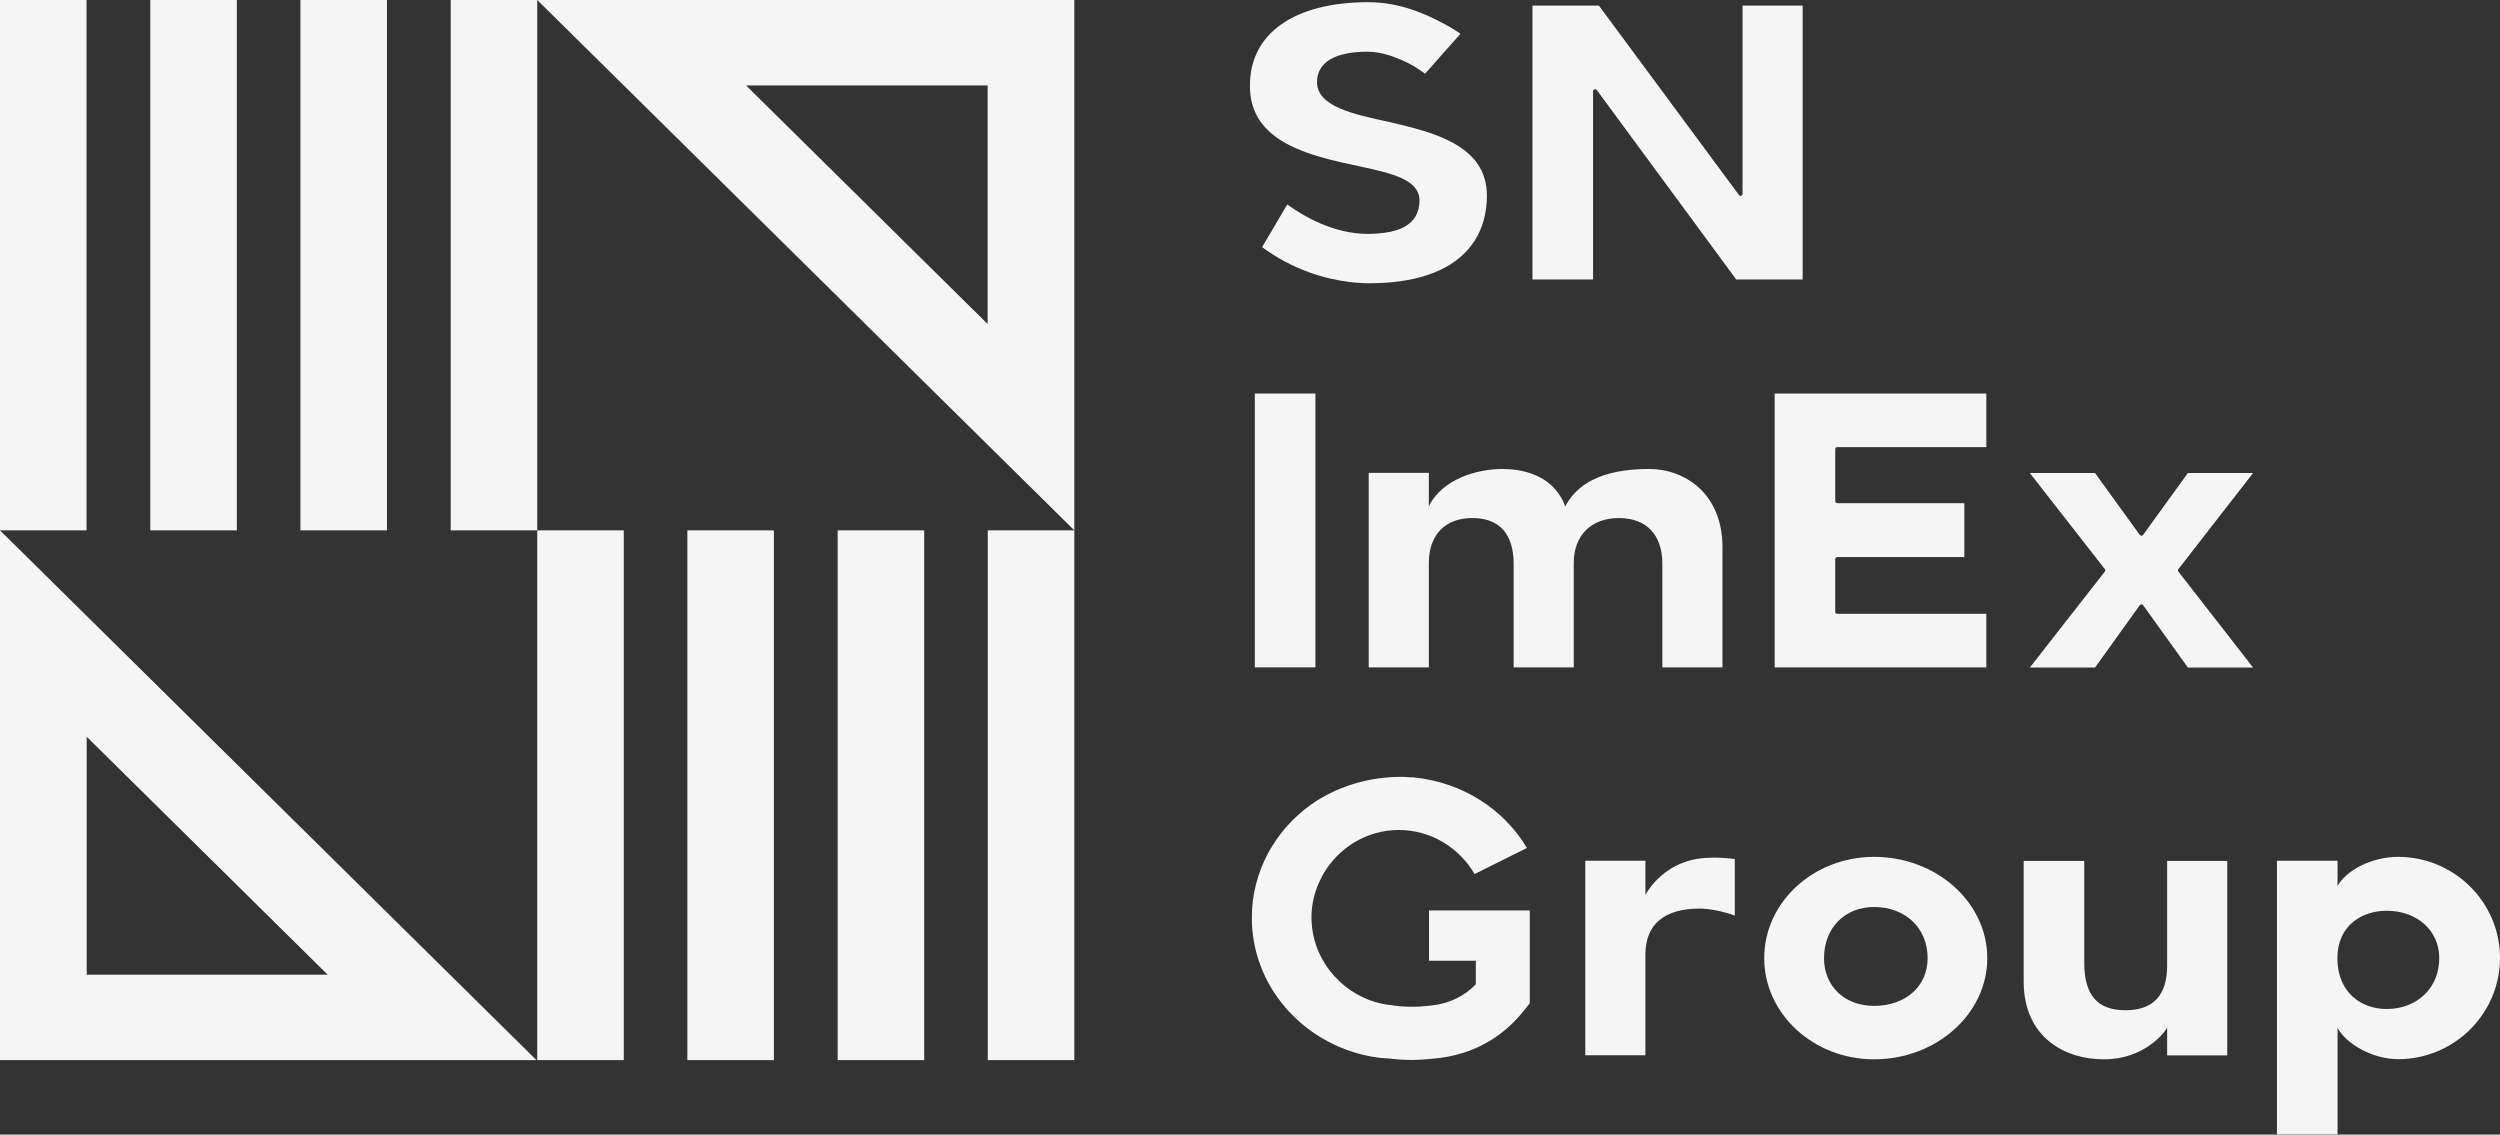 <?xml version="1.0" encoding="UTF-8"?> <svg xmlns="http://www.w3.org/2000/svg" width="1040" height="472" viewBox="0 0 1040 472" fill="none"><rect x="0" y="0" width="1040" height="472" fill="#333333" stroke="none"/> <g opacity="0.95" clip-path="url(#clip0_169_11384)"> <path d="M565.642 69.208C579.002 72.132 590.519 74.666 590.519 83.44C590.519 85.974 589.926 88.249 588.742 90.198C584.99 96.242 576.501 96.892 571.96 97.217C557.35 98.192 544.188 91.303 535.501 85.064L525.038 102.806C531.026 107.225 537.607 110.734 544.582 113.269C556.955 117.753 567.419 117.948 571.367 117.818C579.133 117.623 602.561 116.908 613.355 100.271C616.777 95.007 618.554 88.639 618.554 81.36C618.554 60.369 596.178 55.041 578.212 50.816C562.615 47.437 547.874 44.253 547.874 34.115C547.874 25.991 555.31 21.507 568.866 21.507C575.251 21.507 580.91 24.042 583.608 25.212C586.899 26.641 589.993 28.526 592.822 30.67L607.564 14.034C605.062 12.344 602.496 10.784 599.798 9.42L599.271 9.16C594.928 6.885 583.411 0.906 569.261 0.906C538.397 0.906 519.97 13.904 519.97 35.544C519.773 59.395 545.176 64.853 565.642 69.208Z" fill="white"></path> <path d="M664.293 37.494L722.271 116.258H749.912V2.336H724.903V80.645C724.903 81.035 724.641 81.36 724.311 81.425C723.983 81.555 723.588 81.425 723.391 81.1L665.148 2.336H637.508V116.258H662.714V37.949C662.714 37.559 662.976 37.234 663.306 37.169C663.7 37.039 664.095 37.169 664.293 37.494Z" fill="white"></path> <path d="M547.214 163.703H522.008V277.625H547.214V163.703Z" fill="white"></path> <path d="M691.535 234.54V277.626H716.542V227.586C716.542 205.231 700.749 195.094 686.073 195.094C665.145 195.094 656.26 202.177 651.917 209.261C651.72 209.585 651.128 210.69 651.128 210.69C651.128 210.69 650.667 209.456 650.535 209.131C645.073 196.913 632.174 195.094 624.935 195.094C614.866 195.094 600.059 199.057 594.399 210.625C594.333 209.65 594.399 209.131 594.399 208.74V196.717H569.391V277.626H594.399V234.215C594.399 222.518 601.177 215.499 612.496 215.499C623.685 215.499 629.673 222.063 629.673 234.54V277.626H654.681V234.215C654.681 222.713 661.92 215.499 673.503 215.499C684.954 215.564 691.535 222.453 691.535 234.54Z" fill="white"></path> <path d="M763.464 254.555V232.589C763.464 232.135 763.858 231.744 764.319 231.744H817.165V209.324H764.319C763.858 209.324 763.464 208.934 763.464 208.479V186.839C763.464 186.384 763.858 185.995 764.319 185.995H826.313V163.703H738.258V277.625H826.313V255.335H764.319C763.858 255.4 763.464 255.01 763.464 254.555Z" fill="white"></path> <path d="M890.153 222.516L871.528 196.781H844.414L875.608 236.748C875.872 237.072 875.872 237.463 875.608 237.787L844.414 277.689H871.528L890.153 251.76C890.481 251.304 891.206 251.304 891.534 251.76L910.159 277.689H937.273L906.21 237.787C905.947 237.463 905.947 237.072 906.21 236.748L937.273 196.781H910.159L891.534 222.516C891.206 222.97 890.481 222.97 890.153 222.516Z" fill="white"></path> <path d="M684.492 372.307C684.492 371.332 684.492 370.032 684.492 369.578V358.075H659.484V438.983H684.492V397.067C684.492 384.525 692.324 377.96 707.131 377.96C710.618 377.96 716.674 379 721.675 380.886V357.36C717.924 356.84 713.909 356.645 710.684 356.84C693.31 357.295 685.545 370.227 684.492 372.307Z" fill="white"></path> <path d="M779.587 356.453C754.381 356.453 733.914 375.364 733.914 398.565C733.914 421.765 754.381 440.676 779.587 440.676C805.582 440.676 826.707 421.765 826.707 398.565C826.707 375.364 805.582 356.453 779.587 356.453ZM779.587 418.45C767.347 418.45 758.79 410.262 758.79 398.63C758.79 386.088 767.347 377.314 779.587 377.314C792.684 377.314 801.896 386.088 801.896 398.63C801.896 410.262 792.749 418.45 779.587 418.45Z" fill="white"></path> <path d="M884.225 420.269C872.511 420.269 867.048 413.965 867.048 400.447V358.141H841.844V408.181C841.844 432.161 859.744 440.675 875.011 440.675H875.406C891.859 440.675 900.809 429.432 901.534 427.352V439.05H926.541V358.141H901.534V401.552C901.599 413.965 895.742 420.269 884.225 420.269Z" fill="white"></path> <path d="M997.621 356.453C986.632 356.453 975.97 362.042 972.417 368.606V358.078H947.211V472H972.417V430.213C972.417 429.823 972.417 428.913 972.417 427.614C975.97 434.177 986.829 440.611 997.621 440.611C1020.98 440.611 1040 421.7 1040 398.5C1040 375.364 1020.98 356.453 997.621 356.453ZM992.818 419.751C982.617 419.751 972.351 413.186 972.351 398.565C972.351 384.982 982.617 378.873 992.818 378.873C1005.52 378.873 1014.73 387.127 1014.73 398.565C1014.8 410.848 1005.59 419.751 992.818 419.751Z" fill="white"></path> <path d="M160.975 0H124.977V220.63H160.975V0Z" fill="white"></path> <path d="M98.522 0H62.523V220.63H98.522V0Z" fill="white"></path> <path d="M223.49 0H187.492V220.63H223.49V0Z" fill="white"></path> <path d="M35.998 0H0V220.63H35.998V0Z" fill="white"></path> <path d="M384.467 220.633H348.469V441.004H384.467V220.633Z" fill="white"></path> <path d="M321.943 220.633H285.945V441.004H321.943V220.633Z" fill="white"></path> <path d="M446.92 220.633H410.922V441.004H446.92V220.633Z" fill="white"></path> <path d="M259.49 220.633H223.492V441.004H259.49V220.633Z" fill="white"></path> <path d="M36.064 306.48L136.293 405.455H36.064V306.48ZM0 220.633V441.004H223.163L0 220.633Z" fill="white"></path> <path d="M410.854 35.548V134.783L310.362 35.548H410.854ZM446.918 0H223.492L446.918 220.63V0Z" fill="white"></path> <path d="M636.386 378.744H594.465V399.67H613.944V409.483C611.576 411.887 608.943 413.837 606.047 415.267C600.454 418.061 595.255 418.386 590.713 418.711C586.897 418.971 583.08 418.776 579.329 418.256V418.191C562.547 416.827 548.596 403.634 546.029 387.322C545.962 386.998 545.962 386.737 545.896 386.412C545.699 384.917 545.568 383.423 545.568 381.863C545.502 375.755 547.148 369.905 549.846 364.772C550.174 364.252 550.438 363.732 550.7 363.212C556.953 352.749 568.338 345.406 581.566 345.275C595.189 345.145 607.1 352.684 613.418 363.602L635.202 352.749C625.66 336.698 608.417 325.455 588.345 323.44C587.884 323.376 587.489 323.376 586.962 323.376C586.239 323.309 585.581 323.311 584.856 323.245C584.133 323.18 583.475 323.18 582.75 323.18C569.721 323.18 557.677 326.885 547.74 333.124C546.818 333.708 546.029 334.293 545.239 334.813C530.366 345.536 520.758 362.562 520.758 381.799C520.758 410.133 541.75 433.853 569.654 439.377C570.576 439.571 571.563 439.702 572.55 439.832C572.616 439.897 572.616 439.897 572.682 439.897C574.195 440.092 575.709 440.222 577.288 440.286C580.513 440.677 583.803 440.937 587.094 440.937C588.806 440.937 590.451 440.872 592.162 440.742C597.887 440.351 606.508 439.767 616.183 434.958C623.093 431.513 629.081 426.575 634.016 420.336L636.386 417.346V378.744Z" fill="white"></path> </g> <defs> <clipPath id="clip0_169_11384"> <rect width="260" height="118" fill="white" transform="scale(4)"></rect> </clipPath> </defs> </svg> 